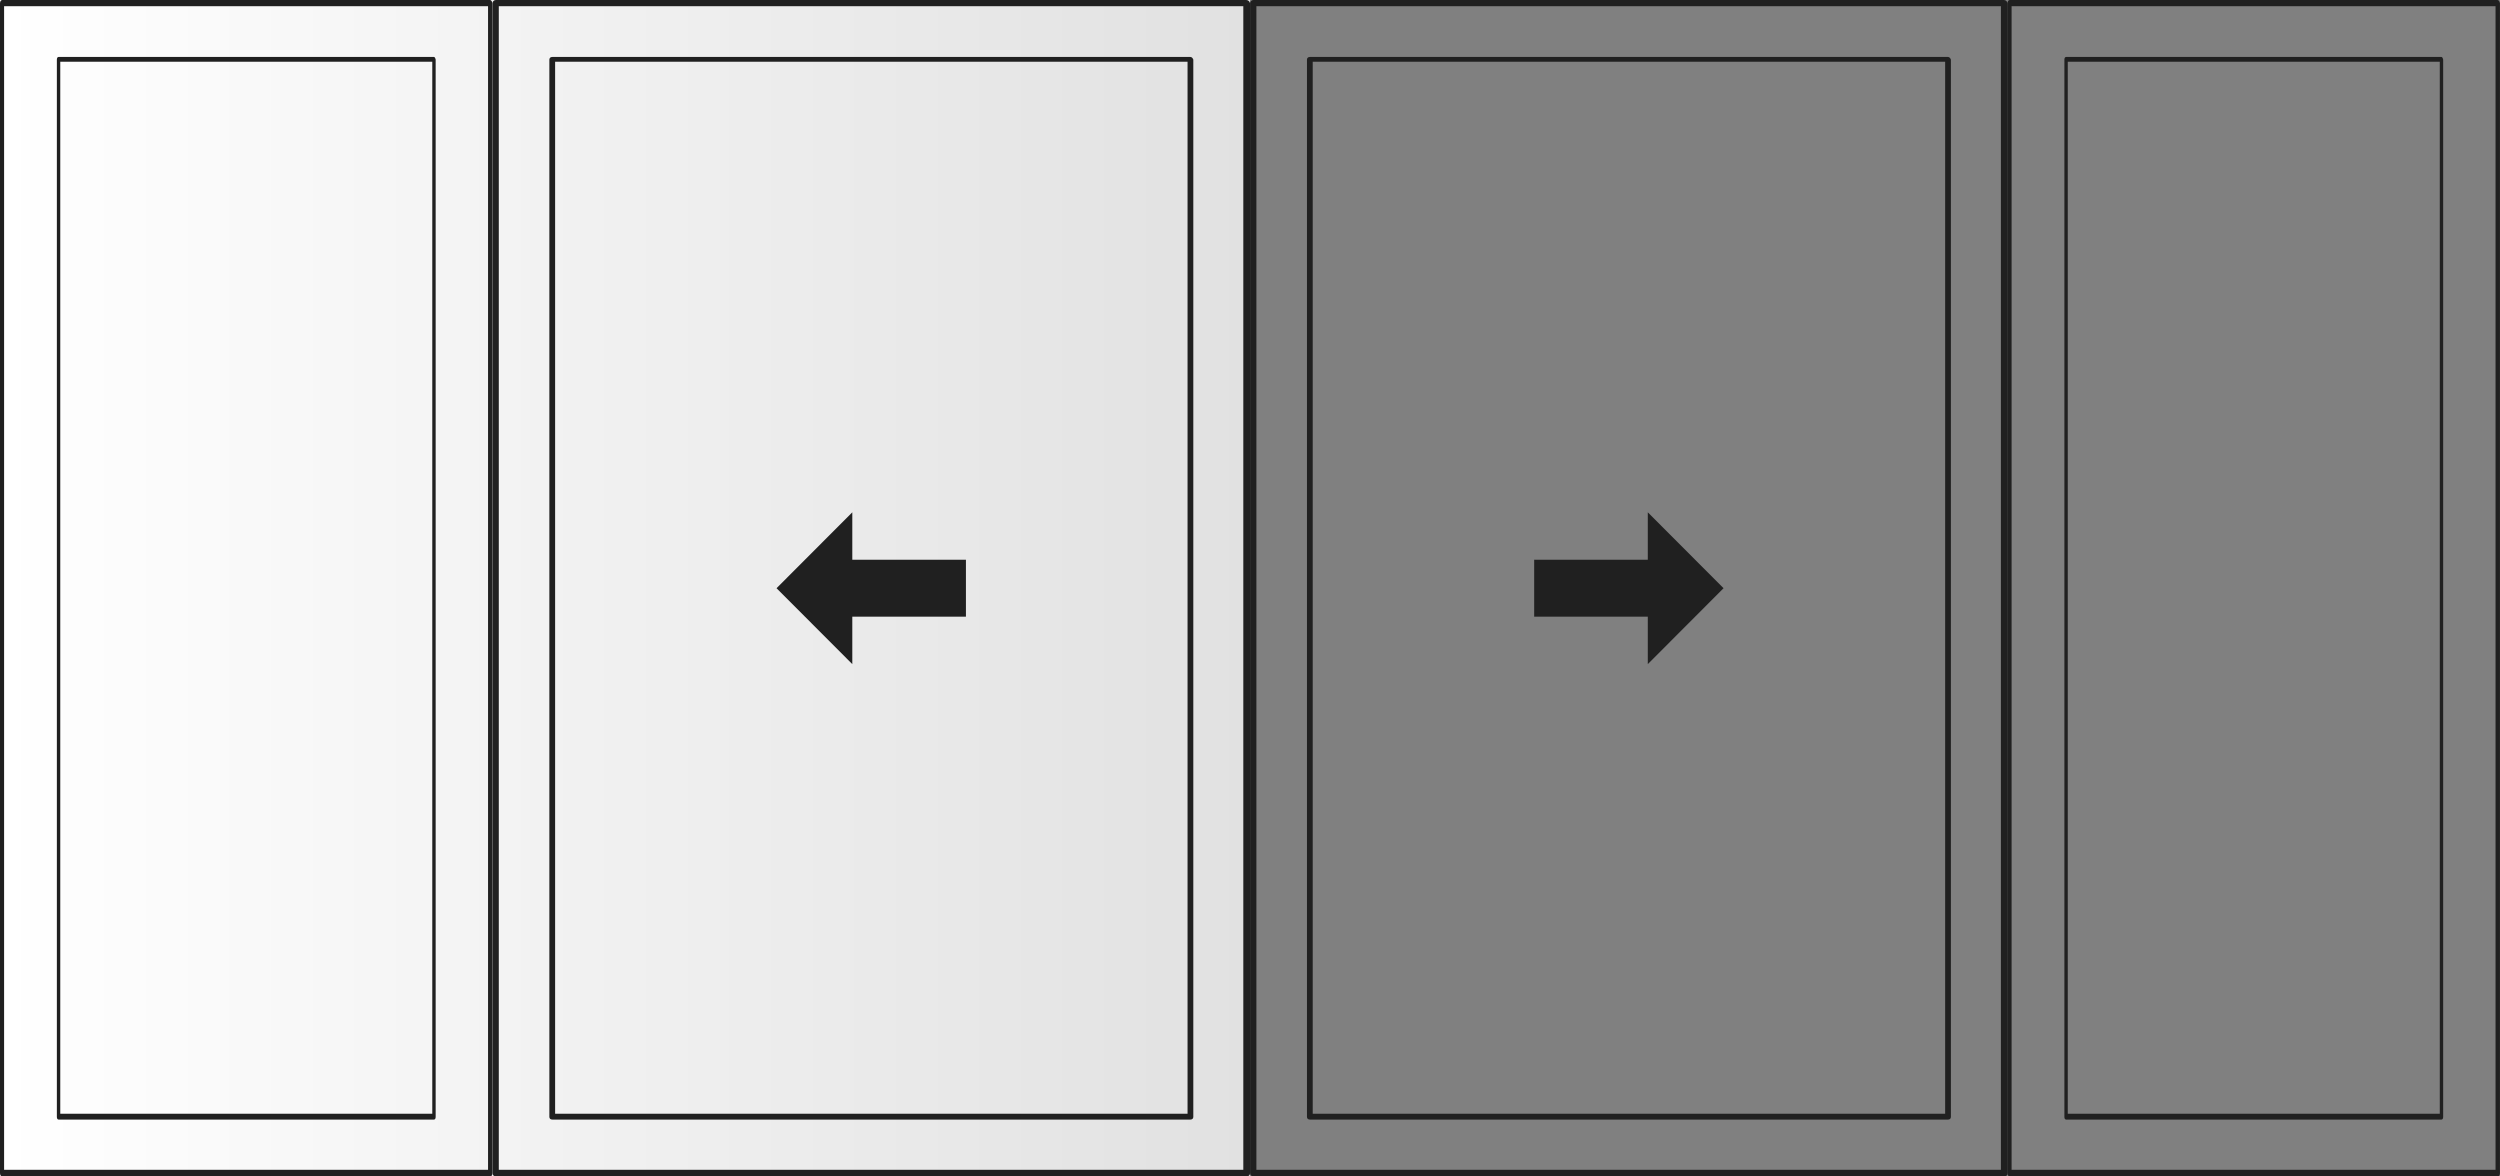 <svg width="102" height="48" viewBox="0 0 102 48" fill="none" xmlns="http://www.w3.org/2000/svg">
<rect x="0" y="0" width="102" height="48" fill="#808080" stroke="none"/>
<rect width="51.001" height="48" fill="url(#paint0_linear_4303_16990)"/>
<path d="M48.57 2.324H22.532C22.461 2.324 22.414 2.367 22.414 2.432V45.571C22.414 45.636 22.461 45.679 22.532 45.679H48.57C48.64 45.679 48.687 45.636 48.687 45.571V2.432C48.664 2.367 48.617 2.324 48.57 2.324ZM48.452 2.519V45.441H22.649V2.519H48.452Z" fill="#202020"/>
<path d="M50.845 0H20.232C20.153 0 20.094 0.058 20.094 0.135V47.864C20.094 47.942 20.153 48 20.232 48H50.865C50.944 48 51.003 47.942 51.003 47.864V0.135C50.984 0.058 50.924 0 50.845 0ZM50.727 0.252V47.729H20.351V0.252H50.727Z" fill="#202020"/>
<path d="M17.706 2.324H2.389C2.348 2.324 2.32 2.367 2.32 2.432V45.571C2.32 45.636 2.348 45.679 2.389 45.679H17.706C17.747 45.679 17.775 45.636 17.775 45.571V2.432C17.761 2.367 17.734 2.324 17.706 2.324ZM17.637 2.519V45.441H2.459V2.519H17.637Z" fill="#202020"/>
<path d="M19.989 0H0.09C0.039 0 0 0.058 0 0.135V47.864C0 47.942 0.039 48 0.09 48H20.001C20.053 48 20.091 47.942 20.091 47.864V0.135C20.078 0.058 20.04 0 19.989 0ZM19.912 0.252V47.729H0.167V0.252H19.912Z" fill="#202020"/>
<path d="M99.612 2.324H84.296C84.254 2.324 84.227 2.367 84.227 2.432V45.571C84.227 45.636 84.254 45.679 84.296 45.679H99.612C99.654 45.679 99.681 45.636 99.681 45.571V2.432C99.668 2.367 99.64 2.324 99.612 2.324ZM99.543 2.519V45.441H84.365V2.519H99.543Z" fill="#202020"/>
<path d="M101.895 0H81.996C81.945 0 81.906 0.058 81.906 0.135V47.864C81.906 47.942 81.945 48 81.996 48H101.908C101.959 48 101.998 47.942 101.998 47.864V0.135C101.985 0.058 101.946 0 101.895 0ZM101.818 0.252V47.729H82.073V0.252H101.818Z" fill="#202020"/>
<path d="M79.48 2.324H53.442C53.371 2.324 53.324 2.367 53.324 2.432V45.571C53.324 45.636 53.371 45.679 53.442 45.679H79.48C79.55 45.679 79.597 45.636 79.597 45.571V2.432C79.574 2.367 79.527 2.324 79.48 2.324ZM79.362 2.519V45.441H53.559V2.519H79.362Z" fill="#202020"/>
<path d="M81.756 0H51.142C51.063 0 51.004 0.058 51.004 0.135V47.864C51.004 47.942 51.063 48 51.142 48H81.775C81.854 48 81.914 47.942 81.914 47.864V0.135C81.894 0.058 81.835 0 81.756 0ZM81.637 0.252V47.729H51.261V0.252H81.637Z" fill="#202020"/>
<path d="M31.683 23.999L34.774 20.902V22.838H39.41V25.16H34.774V27.096L31.683 23.999Z" fill="#202020"/>
<path d="M70.321 23.999L67.23 20.902V22.838H62.594V25.16H67.23V27.096L70.321 23.999Z" fill="#202020"/>
<defs>
<linearGradient id="paint0_linear_4303_16990" x1="51.001" y1="24" x2="0" y2="24" gradientUnits="userSpaceOnUse">
<stop stop-color="#E1E1E1"/>
<stop offset="1" stop-color="white"/>
</linearGradient>
</defs>
</svg>
